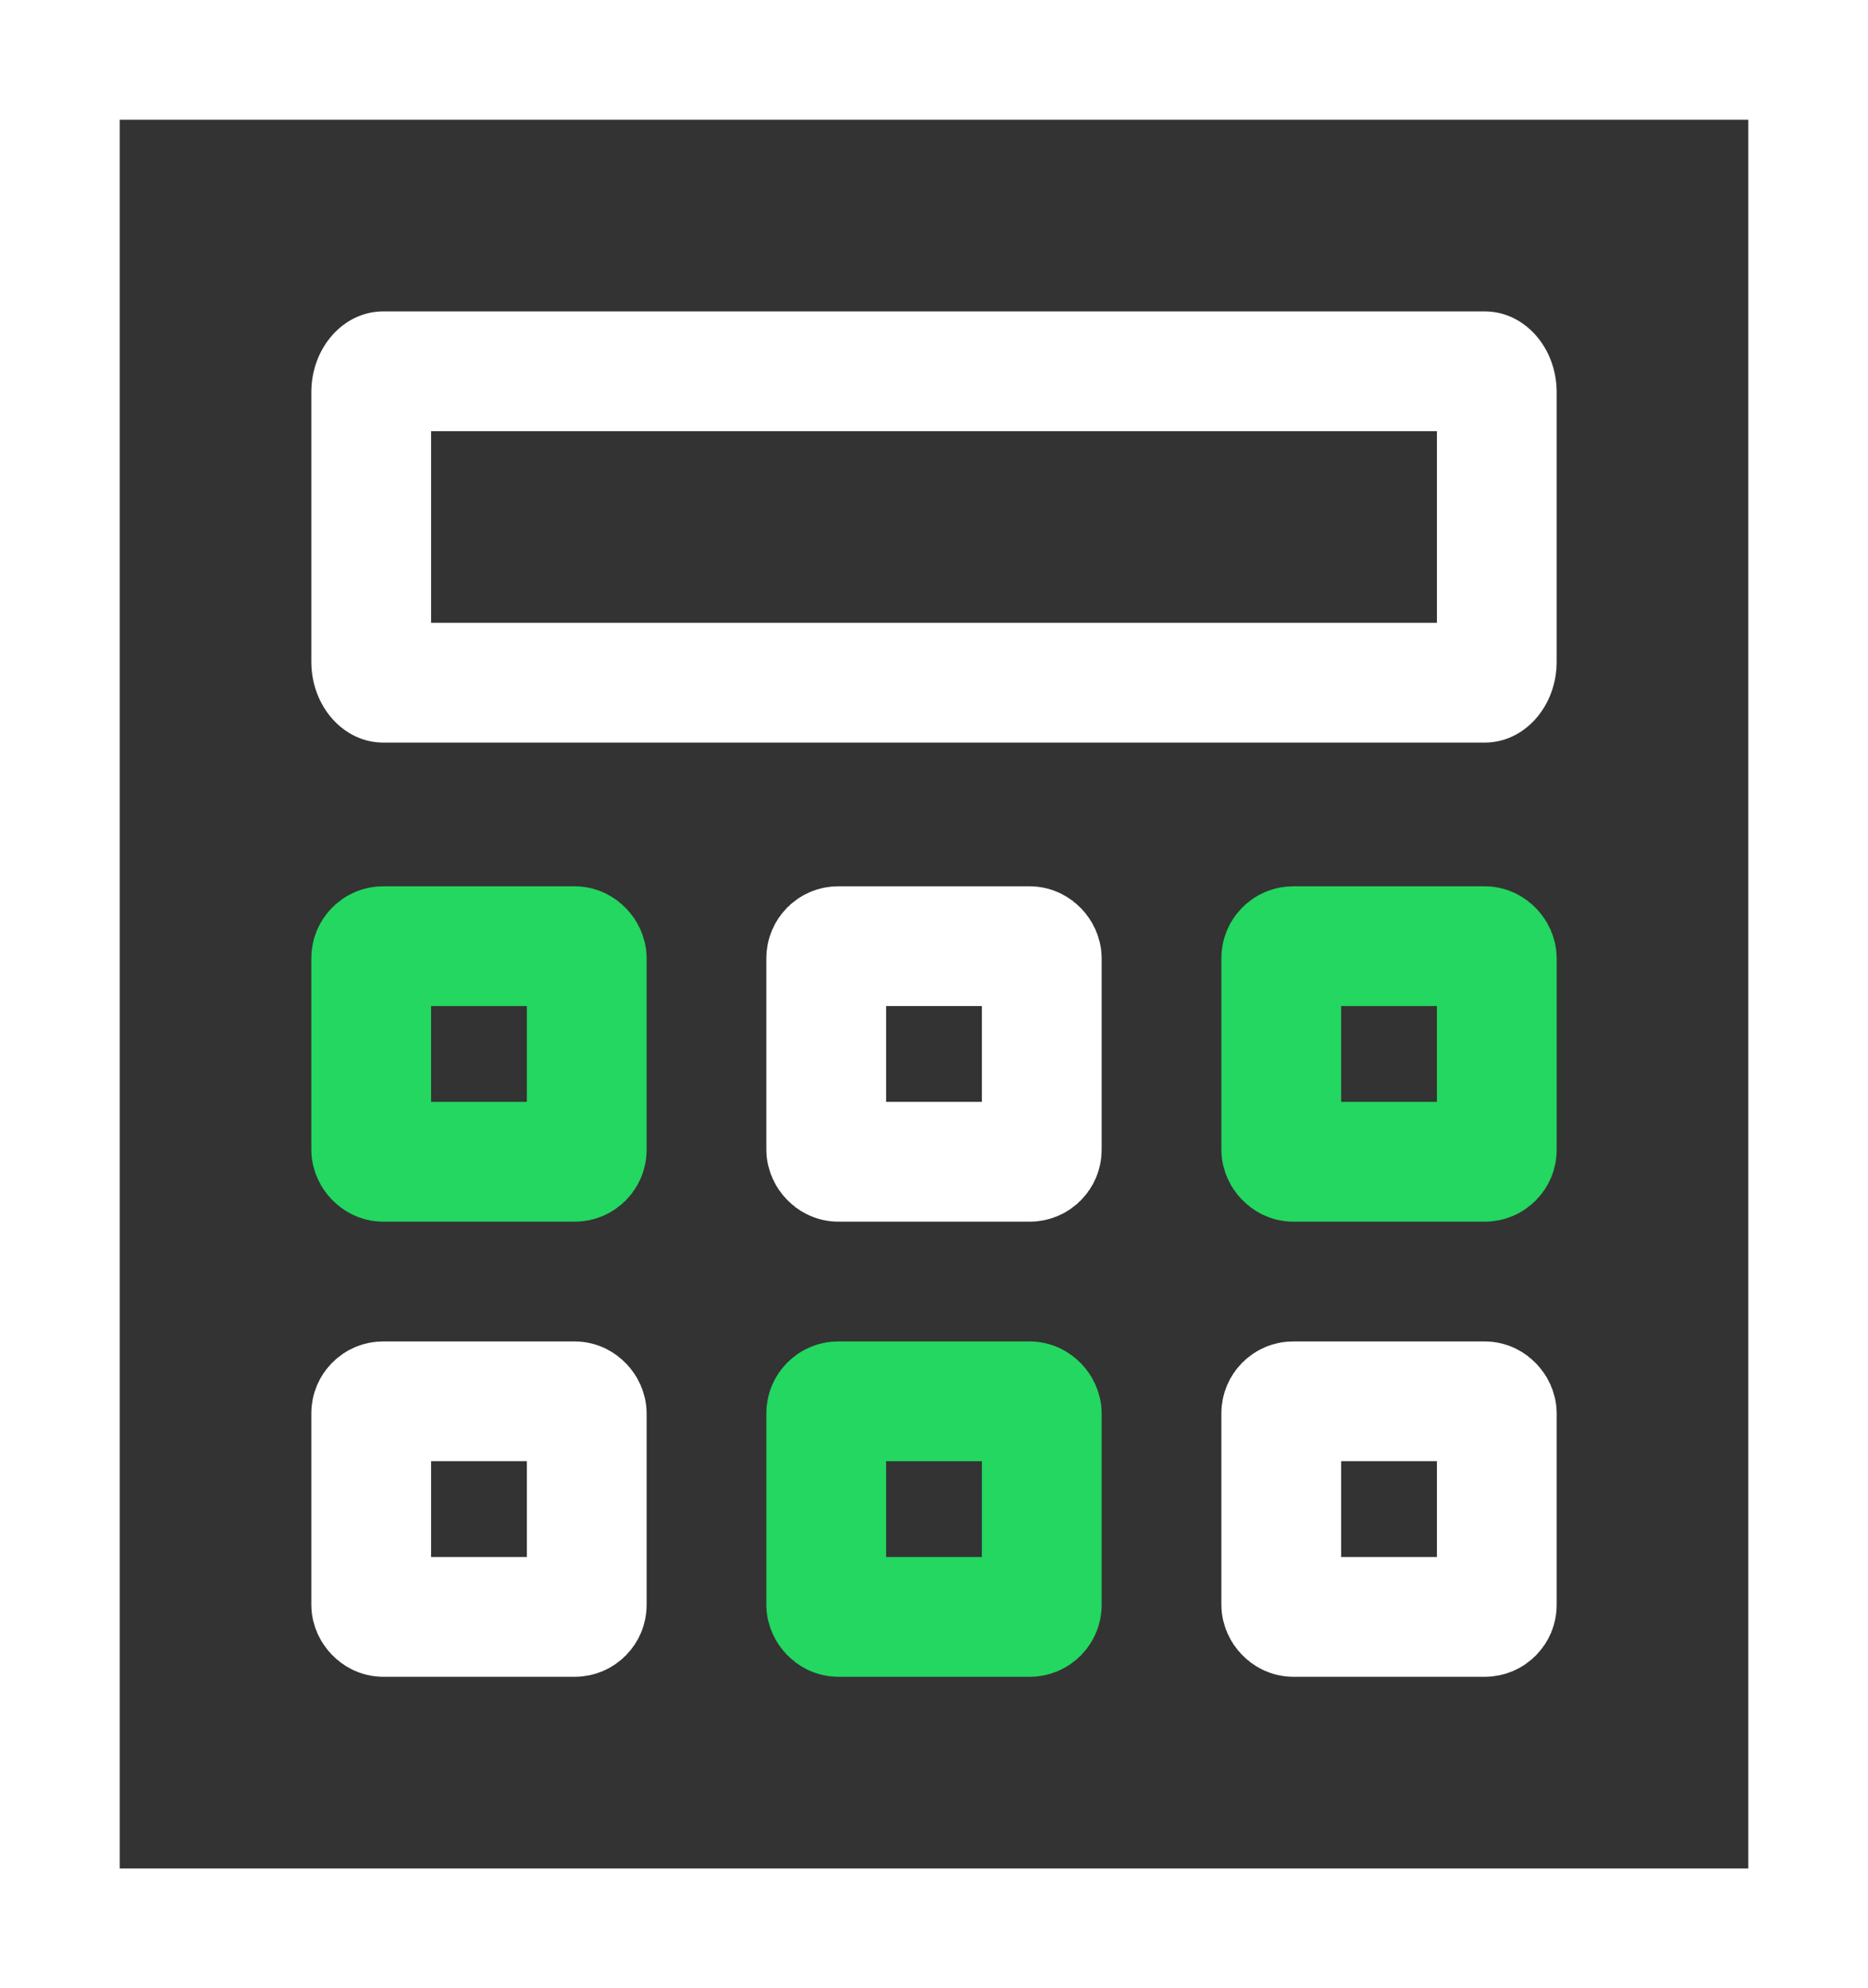 <svg xmlns="http://www.w3.org/2000/svg" width="78" height="83" viewBox="0 0 78 83">
  <rect x="0" y="0" width="78" height="83" fill="#333333" stroke="none"/>
  <g id="Group_1989" data-name="Group 1989" transform="translate(-114.715 -1933.093)">
    <g id="Rectangle_1951" data-name="Rectangle 1951" transform="translate(114.715 1933.093)" fill="none" stroke="#fff" stroke-width="5">
      <rect width="78" height="83" stroke="none"/>
      <rect x="2.5" y="2.5" width="73" height="78" fill="none"/>
    </g>
    <g id="Rectangle_1970" data-name="Rectangle 1970" transform="translate(127.715 1970.093)" fill="none" stroke="#23d760" stroke-width="5">
      <rect width="14" height="14" rx="3" stroke="none"/>
      <rect x="2.5" y="2.5" width="9" height="9" rx="0.5" fill="none"/>
    </g>
    <g id="Path_17108" data-name="Path 17108" transform="translate(127.715 1946.093)" fill="none">
      <path d="M3,0H49a3.2,3.2,0,0,1,3,3.375v11.25A3.2,3.2,0,0,1,49,18H3a3.2,3.2,0,0,1-3-3.375V3.375A3.2,3.2,0,0,1,3,0Z" stroke="none"/>
      <path d="M 5 5 L 5 13 L 47 13 L 47 5 L 5 5 M 3 0 L 49 0 C 50.657 0 52 1.511 52 3.375 L 52 14.625 C 52 16.489 50.657 18 49 18 L 3 18 C 1.343 18 0 16.489 0 14.625 L 0 3.375 C 0 1.511 1.343 0 3 0 Z" stroke="none" fill="#fff"/>
    </g>
    <g id="Rectangle_1974" data-name="Rectangle 1974" transform="translate(127.715 1989.093)" fill="none" stroke="#fff" stroke-width="5">
      <rect width="14" height="14" rx="3" stroke="none"/>
      <rect x="2.5" y="2.5" width="9" height="9" rx="0.5" fill="none"/>
    </g>
    <g id="Rectangle_1971" data-name="Rectangle 1971" transform="translate(146.715 1970.093)" fill="none" stroke="#fff" stroke-width="5">
      <rect width="14" height="14" rx="3" stroke="none"/>
      <rect x="2.5" y="2.5" width="9" height="9" rx="0.5" fill="none"/>
    </g>
    <g id="Rectangle_1975" data-name="Rectangle 1975" transform="translate(146.715 1989.093)" fill="none" stroke="#23d760" stroke-width="5">
      <rect width="14" height="14" rx="3" stroke="none"/>
      <rect x="2.5" y="2.5" width="9" height="9" rx="0.5" fill="none"/>
    </g>
    <g id="Rectangle_1972" data-name="Rectangle 1972" transform="translate(165.715 1970.093)" fill="none" stroke="#23d760" stroke-width="5">
      <rect width="14" height="14" rx="3" stroke="none"/>
      <rect x="2.5" y="2.5" width="9" height="9" rx="0.5" fill="none"/>
    </g>
    <g id="Rectangle_1973" data-name="Rectangle 1973" transform="translate(165.715 1989.093)" fill="none" stroke="#fff" stroke-width="5">
      <rect width="14" height="14" rx="3" stroke="none"/>
      <rect x="2.5" y="2.5" width="9" height="9" rx="0.5" fill="none"/>
    </g>
  </g>
</svg>
